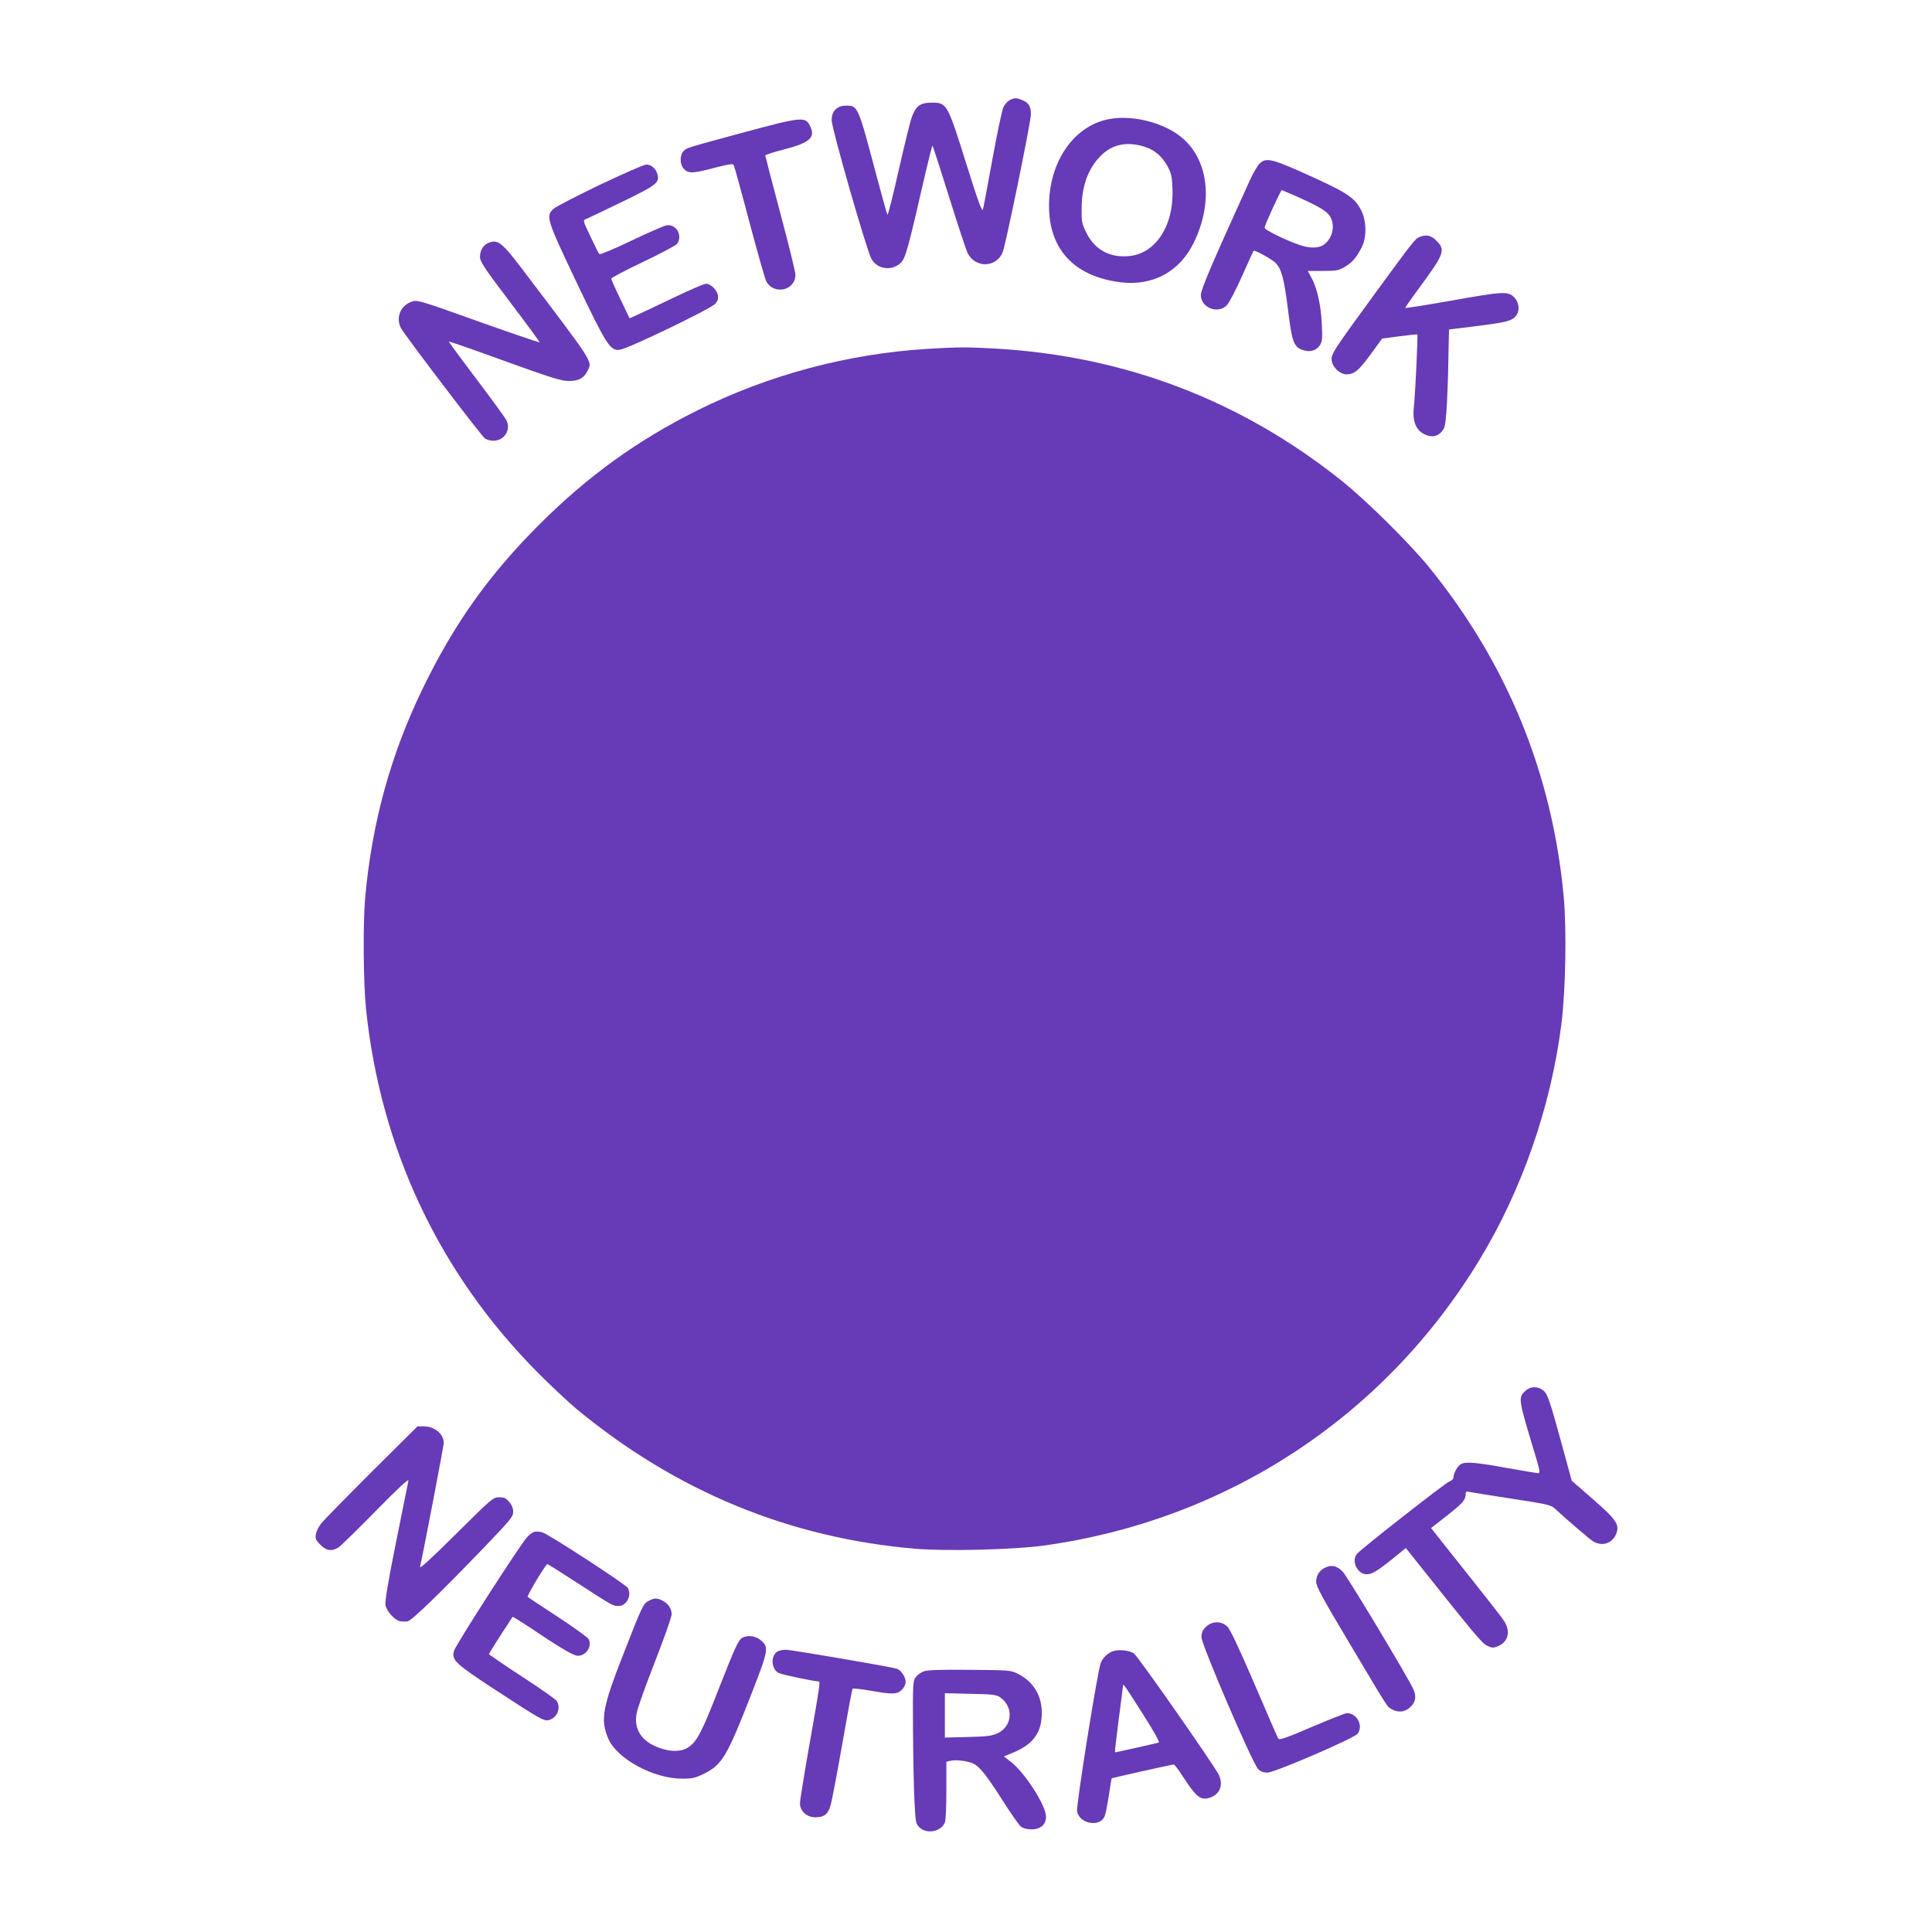 <?xml version="1.0" standalone="no"?>
<!DOCTYPE svg PUBLIC "-//W3C//DTD SVG 20010904//EN"
 "http://www.w3.org/TR/2001/REC-SVG-20010904/DTD/svg10.dtd">
<svg version="1.0" xmlns="http://www.w3.org/2000/svg"
 width="1280pt" height="1280pt" viewBox="0 0 1280 1280"
 preserveAspectRatio="xMidYMid meet">
<g transform="translate(0,1280) scale(0.1,-0.1)"
fill="#673ab7" stroke="none">
<path d="M6690 12137 c-14 -7 -33 -28 -42 -47 -9 -19 -42 -174 -73 -345 -31
-170 -59 -321 -63 -333 -6 -18 -33 57 -112 309 -123 393 -127 399 -227 399
-75 0 -104 -21 -131 -93 -11 -28 -50 -188 -88 -355 -37 -166 -71 -299 -74
-295 -4 5 -37 123 -74 263 -122 460 -122 460 -200 460 -61 0 -96 -35 -96 -97
0 -54 231 -859 263 -917 39 -72 138 -84 197 -25 30 31 48 98 161 591 24 103
45 185 47 183 3 -3 52 -154 109 -337 57 -183 113 -351 123 -373 50 -104 194
-100 234 7 22 60 186 861 186 910 0 52 -14 77 -55 94 -42 17 -53 17 -85 1z"/>
<path d="M7325 12006 c-222 -55 -375 -288 -375 -570 0 -288 167 -467 472 -506
214 -27 393 69 487 262 127 260 101 534 -67 686 -122 111 -353 169 -517 128z
m266 -181 c62 -21 109 -63 144 -126 25 -47 30 -67 33 -149 10 -246 -112 -433
-292 -447 -125 -11 -224 44 -278 154 -31 63 -33 74 -32 163 1 150 44 266 129
350 78 77 178 95 296 55z"/>
<path d="M4935 11925 c-401 -109 -383 -103 -406 -126 -26 -26 -26 -88 1 -117
32 -34 60 -32 215 9 71 19 111 25 115 18 4 -5 51 -175 104 -377 54 -202 104
-379 112 -394 49 -95 193 -64 194 41 0 19 -45 202 -100 408 -55 206 -100 379
-100 383 0 4 57 23 128 41 170 44 208 80 167 158 -30 59 -57 56 -430 -44z"/>
<path d="M8344 11715 c-13 -13 -40 -59 -60 -102 -252 -554 -328 -731 -328
-767 -1 -85 114 -130 173 -67 15 16 60 102 100 192 40 90 74 165 76 167 7 8
120 -54 145 -79 41 -42 57 -101 84 -316 27 -216 38 -244 104 -264 46 -13 84
-1 108 36 14 22 16 43 11 143 -6 125 -32 238 -71 307 l-22 40 101 0 c90 0 104
3 145 27 48 28 74 58 111 128 35 68 33 177 -3 247 -47 89 -93 118 -404 257
-191 85 -229 92 -270 51z m266 -225 c140 -64 185 -92 205 -129 31 -60 13 -137
-41 -180 -33 -26 -94 -28 -161 -5 -97 33 -238 102 -235 116 5 26 107 248 114
248 3 0 57 -23 118 -50z"/>
<path d="M3975 11576 c-154 -74 -292 -145 -307 -159 -54 -48 -47 -69 151 -486
201 -421 224 -457 288 -448 55 7 603 271 631 304 18 20 22 33 18 57 -7 37 -48
76 -79 76 -13 0 -112 -43 -222 -96 -110 -53 -219 -104 -242 -114 l-42 -19 -60
126 c-34 69 -61 130 -61 137 0 6 95 56 211 111 116 55 217 109 225 120 39 55
-6 133 -71 122 -16 -3 -122 -49 -233 -102 -112 -54 -207 -93 -211 -89 -5 5
-31 58 -59 117 -51 107 -51 108 -29 116 12 5 120 56 239 114 230 112 248 126
234 182 -9 36 -41 65 -73 65 -16 0 -154 -61 -308 -134z"/>
<path d="M9405 11230 c-29 -12 -41 -26 -295 -374 -290 -397 -294 -405 -286
-450 8 -43 56 -86 96 -86 52 0 79 22 159 130 l78 107 114 15 c63 8 116 14 119
12 5 -2 -13 -391 -24 -497 -7 -73 13 -129 59 -157 58 -36 112 -23 142 33 16
30 26 232 32 603 l1 51 178 22 c198 25 234 34 262 64 31 33 27 92 -9 128 -41
40 -69 39 -423 -24 -164 -29 -298 -50 -298 -47 0 4 35 54 77 111 184 250 193
271 129 335 -35 35 -68 42 -111 24z"/>
<path d="M3234 11190 c-32 -13 -54 -50 -54 -91 0 -32 24 -69 199 -300 110
-145 198 -265 196 -267 -2 -2 -165 53 -362 123 -465 166 -449 161 -496 142
-67 -29 -94 -104 -61 -170 25 -47 533 -715 557 -732 12 -8 36 -15 55 -15 71 0
117 67 89 132 -8 18 -99 143 -201 277 -102 135 -184 246 -182 248 2 2 167 -55
367 -128 305 -110 374 -132 424 -133 69 -1 104 18 130 72 29 59 41 42 -435
669 -136 179 -162 199 -226 173z"/>
<path d="M6150 10489 c-532 -32 -1056 -172 -1532 -409 -396 -198 -723 -434
-1044 -754 -337 -337 -566 -660 -774 -1089 -211 -435 -335 -886 -380 -1377
-16 -172 -13 -570 5 -745 97 -930 488 -1755 1140 -2411 88 -88 203 -196 255
-239 660 -546 1413 -856 2247 -926 205 -17 644 -6 839 20 1213 165 2261 849
2894 1891 282 463 474 1014 544 1560 29 223 36 634 16 850 -76 814 -373 1542
-892 2182 -126 155 -415 442 -578 572 -666 532 -1431 825 -2285 876 -189 11
-257 11 -455 -1z"/>
<path d="M10107 3586 c-50 -46 -49 -51 62 -418 33 -109 36 -128 22 -128 -9 0
-104 16 -211 35 -204 37 -269 42 -301 25 -22 -12 -49 -60 -49 -87 0 -11 -12
-23 -29 -29 -28 -11 -584 -446 -611 -479 -39 -47 3 -135 65 -135 36 0 74 24
184 113 l75 61 23 -29 c437 -549 480 -601 515 -618 33 -16 40 -16 71 -4 74 31
88 104 35 178 -17 24 -110 143 -206 264 -96 121 -197 247 -223 281 l-48 60
101 79 c110 87 128 108 128 143 0 21 3 23 29 17 16 -3 143 -24 281 -45 224
-34 255 -41 278 -62 97 -89 232 -204 257 -220 62 -37 132 -12 155 56 19 58 -3
89 -157 224 l-140 122 -58 213 c-88 323 -102 363 -132 386 -35 28 -84 27 -116
-3z"/>
<path d="M2462 3048 c-167 -167 -317 -320 -333 -340 -17 -21 -33 -53 -36 -72
-5 -31 -1 -40 30 -71 40 -40 76 -45 121 -16 16 11 127 120 248 243 150 153
218 215 214 198 -3 -14 -40 -197 -82 -407 -55 -273 -74 -392 -70 -418 8 -41
62 -100 97 -106 13 -3 35 -3 49 -1 27 4 215 186 511 494 172 179 189 200 189
232 0 23 -9 45 -26 65 -21 25 -33 31 -67 31 -40 0 -46 -5 -285 -242 -170 -169
-243 -235 -239 -218 25 110 157 802 157 820 0 59 -61 110 -131 110 l-43 0
-304 -302z"/>
<path d="M3544 2652 c-12 -1 -34 -17 -51 -35 -46 -49 -474 -715 -485 -754 -17
-62 5 -83 277 -261 294 -192 319 -206 351 -198 54 14 81 76 54 125 -5 10 -108
83 -230 162 -121 79 -220 147 -220 150 0 5 58 98 156 247 1 2 42 -23 91 -55
226 -152 312 -203 342 -203 54 0 96 64 71 110 -6 12 -98 78 -203 147 -106 69
-196 129 -201 133 -6 6 100 185 129 218 1 2 92 -55 201 -126 236 -153 234
-152 273 -152 52 0 88 69 61 119 -12 23 -529 359 -567 369 -15 4 -37 6 -49 4z"/>
<path d="M8784 2416 c-42 -18 -64 -52 -64 -97 0 -29 42 -107 223 -410 270
-453 245 -413 278 -433 40 -23 83 -20 117 9 39 32 48 72 28 119 -28 67 -438
750 -470 783 -38 39 -71 47 -112 29z"/>
<path d="M4298 2194 c-36 -19 -42 -30 -163 -340 -144 -366 -159 -447 -105
-573 58 -134 298 -264 486 -265 72 0 89 4 147 32 121 60 153 114 313 523 117
301 120 316 63 363 -33 28 -85 34 -120 16 -27 -15 -48 -61 -161 -349 -107
-274 -140 -338 -197 -377 -46 -31 -119 -32 -196 -3 -116 43 -167 123 -147 228
5 32 60 186 121 341 61 156 111 298 111 315 0 37 -22 70 -60 90 -36 19 -57 18
-92 -1z"/>
<path d="M7989 2021 c-22 -22 -29 -39 -29 -68 0 -49 338 -836 375 -873 19 -18
35 -24 63 -24 51 2 577 229 597 258 39 54 -5 136 -72 136 -9 0 -113 -41 -231
-91 -172 -74 -216 -89 -223 -78 -5 8 -76 172 -159 365 -103 239 -160 360 -179
378 -40 38 -102 37 -142 -3z"/>
<path d="M5147 1856 c-43 -33 -36 -115 12 -140 20 -11 236 -56 266 -56 10 0 4
-45 -60 -406 -36 -202 -65 -383 -65 -402 0 -51 45 -92 102 -92 59 0 85 21 102
83 8 29 43 212 77 407 34 195 64 358 68 362 3 3 56 -2 116 -13 149 -26 180
-25 210 6 15 14 25 36 25 53 0 32 -31 78 -58 86 -44 14 -701 126 -736 126 -23
0 -49 -7 -59 -14z"/>
<path d="M7370 1859 c-33 -14 -59 -38 -76 -72 -19 -36 -166 -954 -158 -989 17
-82 149 -105 182 -33 6 13 18 74 28 137 9 62 18 114 19 116 2 3 401 92 412 92
4 0 31 -35 58 -77 91 -141 120 -163 181 -143 67 22 91 87 58 153 -37 72 -537
787 -562 803 -32 21 -107 28 -142 13z m203 -417 c73 -115 112 -184 104 -187
-12 -4 -283 -65 -290 -65 -2 0 9 96 24 213 16 116 28 219 29 227 0 21 6 12
133 -188z"/>
<path d="M6121 1727 c-19 -6 -43 -24 -54 -39 -19 -26 -20 -41 -18 -360 1 -183
6 -395 10 -471 7 -130 8 -139 33 -164 47 -47 145 -28 168 33 6 14 10 110 10
214 l0 188 30 7 c36 8 116 -3 150 -20 43 -23 85 -75 189 -238 55 -87 111 -167
123 -177 15 -13 39 -19 71 -20 61 0 97 31 97 84 0 75 -141 294 -237 367 l-42
32 55 23 c122 49 180 115 193 217 18 139 -39 250 -158 309 -44 22 -57 23 -316
25 -194 2 -280 -1 -304 -10z m502 -170 c93 -61 87 -191 -11 -239 -41 -19 -67
-23 -199 -26 l-153 -4 0 147 0 147 168 -4 c140 -2 172 -6 195 -21z"/>
</g>
</svg>
